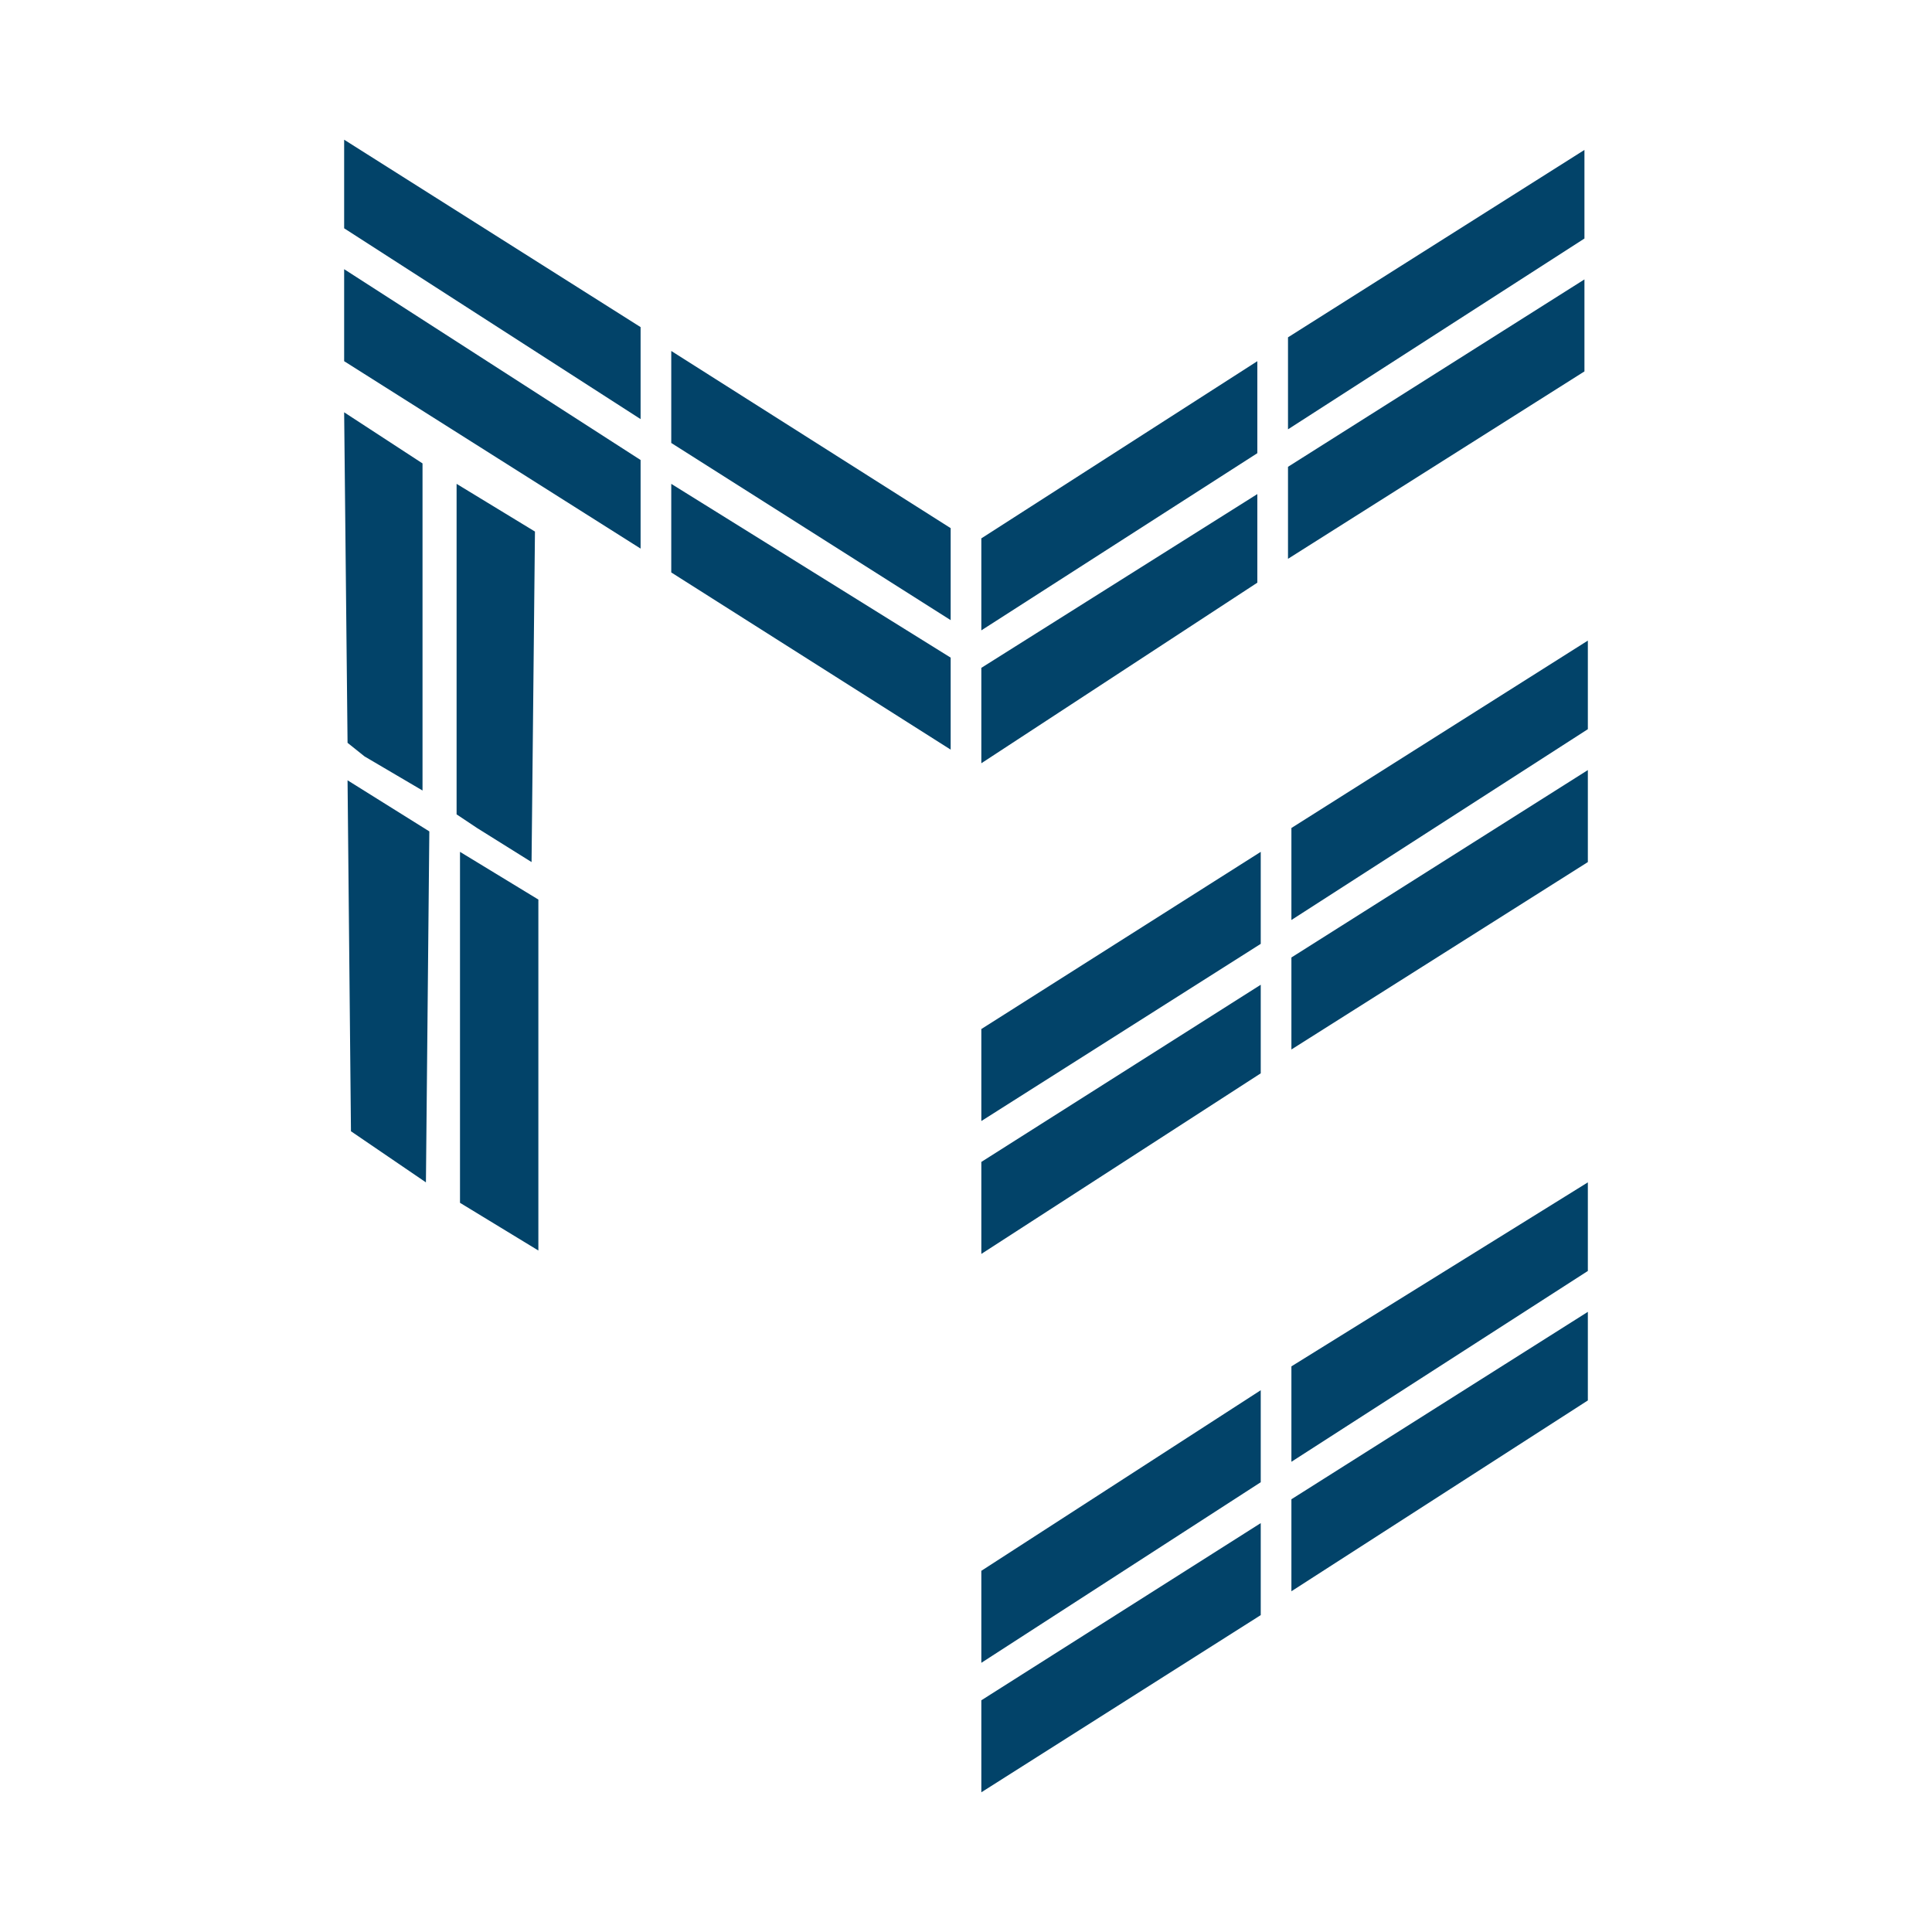 <?xml version="1.0" encoding="utf-8"?>
<!-- Generator: Adobe Illustrator 27.9.0, SVG Export Plug-In . SVG Version: 6.00 Build 0)  -->
<svg version="1.1" id="Ebene_1" xmlns="http://www.w3.org/2000/svg" xmlns:xlink="http://www.w3.org/1999/xlink" x="0px" y="0px"
	 viewBox="0 0 56.7 56.7" style="enable-background:new 0 0 56.7 56.7;" xml:space="preserve">
<style type="text/css">
	.st0{fill:#024369;}
</style>
<polygon class="st0" points="19.7,16.8 27.9,22 27.9,19.3 19.7,14.2 19.7,16.1 "/>
<polygon class="st0" points="27.9,18.2 27.9,15.5 19.7,10.3 19.7,12.3 19.7,13 19.7,13 "/>
<polygon class="st0" points="18.8,16.1 18.8,13.5 10.1,7.9 10.1,10.6 "/>
<polygon class="st0" points="18.8,12.3 18.8,9.6 10.1,4.1 10.1,6.7 "/>
<polygon class="st0" points="36.9,17.1 28.8,22.4 28.8,19.6 36.9,14.5 36.9,16.4 "/>
<polygon class="st0" points="28.8,18.5 28.8,15.8 36.9,10.6 36.9,12.6 36.9,13.3 36.9,13.3 "/>
<polygon class="st0" points="37.8,16.4 37.8,13.7 46.5,8.2 46.5,10.9 "/>
<polygon class="st0" points="37.8,12.6 37.8,9.9 46.5,4.4 46.5,7 "/>
<polygon class="st0" points="37,31.5 28.8,36.8 28.8,34.1 37,28.9 37,30.8 "/>
<polygon class="st0" points="28.8,32.9 28.8,30.2 37,25 37,27 37,27.6 37,27.7 "/>
<polygon class="st0" points="37.9,30.8 37.9,28.1 46.6,22.6 46.6,25.3 "/>
<polygon class="st0" points="37.9,27 37.9,24.3 46.6,18.8 46.6,21.4 "/>
<polygon class="st0" points="37,47.4 28.8,52.6 28.8,49.9 37,44.7 37,46.7 "/>
<polygon class="st0" points="28.8,48.8 28.8,46.1 37,40.8 37,42.9 37,43.5 37,43.5 "/>
<polygon class="st0" points="37.9,46.7 37.9,44 46.6,38.5 46.6,41.1 "/>
<polygon class="st0" points="37.9,42.9 37.9,40.1 46.6,34.7 46.6,37.3 "/>
<polygon class="st0" points="10.2,21.8 10.1,12.1 12.4,13.6 12.4,23.2 10.7,22.2 "/>
<polygon class="st0" points="13.4,14.2 15.7,15.6 15.6,25.3 14,24.3 13.4,23.9 13.4,23.9 "/>
<polygon class="st0" points="10.2,22.9 12.6,24.4 12.5,34.7 10.3,33.2 "/>
<polygon class="st0" points="13.5,25 15.8,26.4 15.8,36.7 13.5,35.3 "/>
</svg>

